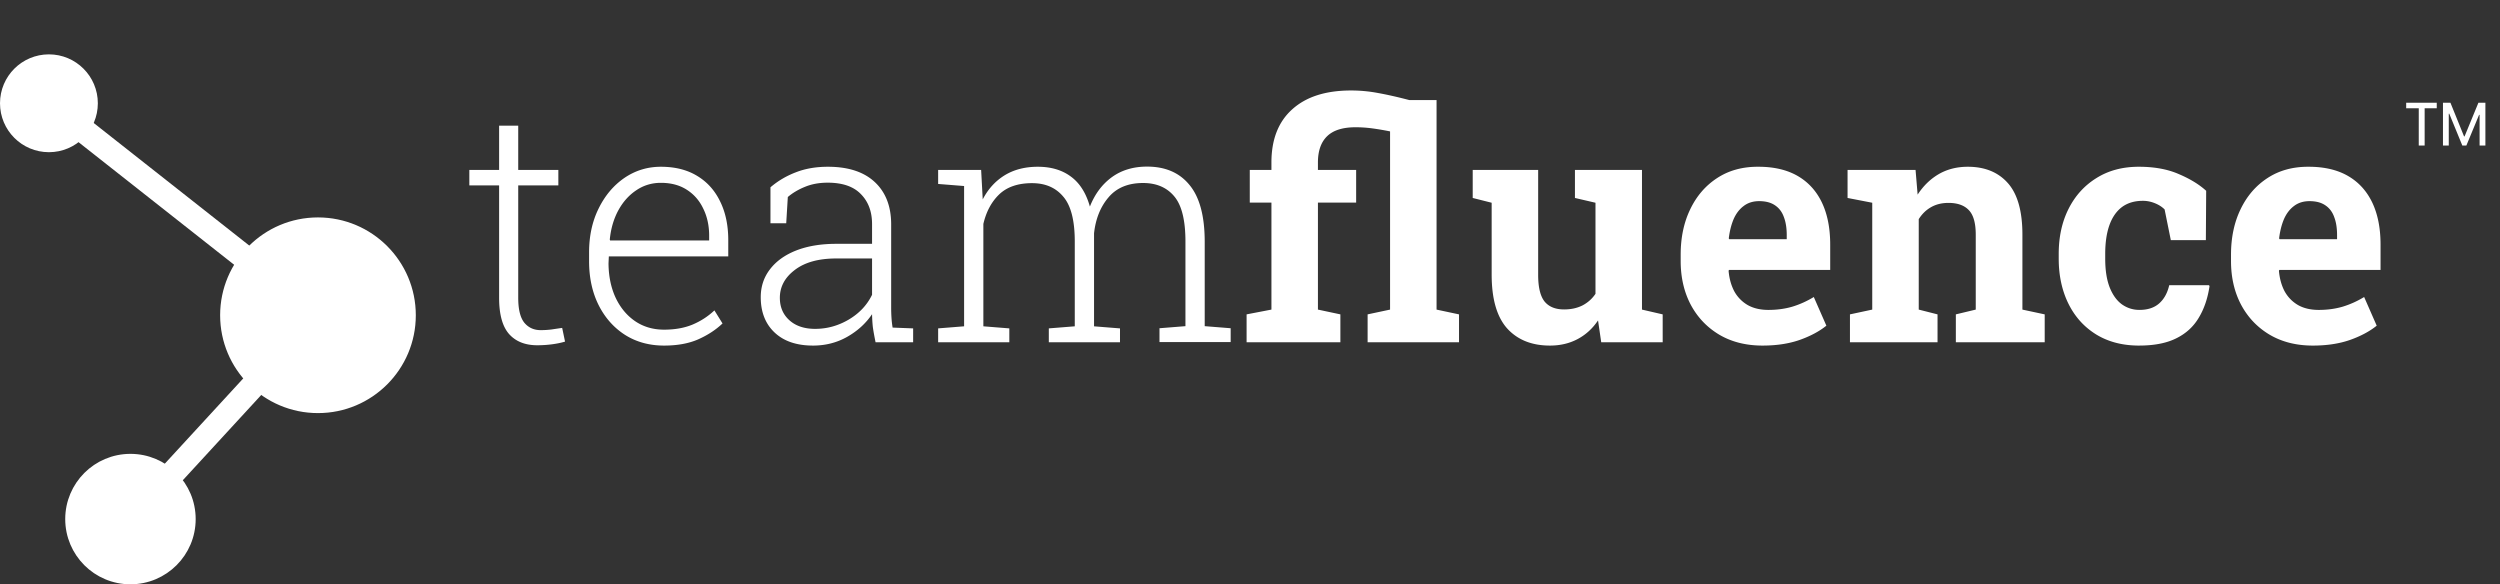 <svg xmlns="http://www.w3.org/2000/svg" width="1198" height="280" fill="none"><rect width="100%" height="100%" fill="#333333" stroke="none"/><path fill="#fff" d="M257.489 165.45c-5.799 0-10.301-1.781-13.506-5.342-3.205-3.612-4.808-9.411-4.808-17.398V88.836h-14.269v-7.401h14.269V60.22h9.157v21.214h19.23v7.401h-19.23v53.874c0 5.494.967 9.462 2.9 11.904 1.984 2.391 4.604 3.587 7.86 3.587 1.729 0 3.434-.102 5.112-.306 1.679-.254 3.409-.508 5.189-.763l1.374 6.563c-1.832.559-3.917.992-6.257 1.297a54.286 54.286 0 0 1-7.021.458zm60.742.152c-7.072 0-13.304-1.704-18.696-5.112-5.392-3.459-9.615-8.216-12.667-14.27-3.052-6.104-4.579-13.125-4.579-21.061v-4.197c0-7.885 1.527-14.905 4.579-21.06 3.052-6.207 7.173-11.09 12.362-14.652 5.24-3.561 11.064-5.341 17.474-5.341 6.766 0 12.54 1.45 17.322 4.349 4.833 2.9 8.521 6.995 11.065 12.286 2.594 5.239 3.892 11.42 3.892 18.542v7.784h-57.231l-.153 3.357c.051 6.105 1.17 11.548 3.358 16.33 2.238 4.782 5.341 8.547 9.309 11.294 4.019 2.747 8.674 4.121 13.965 4.121 5.188 0 9.742-.814 13.659-2.442 3.968-1.679 7.452-3.943 10.454-6.792l3.892 6.258c-3.205 3.052-7.097 5.596-11.676 7.63-4.527 1.984-9.97 2.976-16.329 2.976zm-25.869-50.363h47.464v-2.289c0-4.833-.941-9.157-2.824-12.972-1.831-3.867-4.476-6.894-7.936-9.081-3.408-2.188-7.529-3.281-12.362-3.281-4.375 0-8.317 1.195-11.827 3.586-3.511 2.34-6.385 5.57-8.623 9.691-2.188 4.07-3.536 8.699-4.045 13.888l.153.458zm97.217 50.363c-7.835 0-13.965-2.085-18.391-6.257-4.426-4.171-6.638-9.818-6.638-16.94 0-5.087 1.475-9.539 4.425-13.354 2.951-3.866 7.122-6.868 12.515-9.004 5.443-2.137 11.879-3.205 19.306-3.205h17.093v-9.463c0-5.952-1.781-10.734-5.342-14.346-3.51-3.662-8.826-5.494-15.948-5.494-4.019 0-7.631.662-10.836 1.984-3.154 1.272-5.901 2.9-8.241 4.884l-.763 12.591h-7.555V89.752c3.561-3.052 7.606-5.443 12.133-7.173 4.528-1.78 9.666-2.67 15.415-2.67 9.716 0 17.194 2.441 22.434 7.325 5.24 4.884 7.86 11.65 7.86 20.298v39.833c0 1.628.051 3.256.153 4.884.101 1.577.279 3.154.534 4.731l9.843.381V164h-18.008c-.611-3.001-1.043-5.418-1.298-7.249-.203-1.832-.33-3.892-.381-6.181-3.002 4.426-6.97 8.038-11.904 10.836-4.935 2.797-10.403 4.196-16.406 4.196zm1.068-8.012c5.647 0 10.988-1.475 16.025-4.426 5.087-3.001 8.826-6.969 11.217-11.904v-17.398H400.72c-8.445 0-15.059 1.831-19.841 5.494-4.782 3.612-7.172 8.063-7.172 13.354 0 4.426 1.526 8.012 4.578 10.759 3.052 2.748 7.173 4.121 12.362 4.121zm58.91 6.41v-6.639l12.438-.992V89.142l-12.438-.992v-6.715h20.603l.763 14.117c2.544-4.935 6.028-8.776 10.454-11.523 4.477-2.747 9.793-4.12 15.949-4.12 6.359 0 11.649 1.576 15.872 4.73 4.222 3.104 7.249 7.886 9.08 14.347 2.341-5.953 5.825-10.633 10.455-14.041 4.68-3.409 10.327-5.113 16.94-5.113 8.801 0 15.592 2.95 20.374 8.852 4.833 5.85 7.25 14.905 7.25 27.166v40.443l12.438.992v6.639h-34.11v-6.639l12.438-.992v-40.596c0-10.225-1.806-17.45-5.418-21.672-3.561-4.222-8.521-6.333-14.88-6.333-7.173 0-12.692 2.29-16.559 6.868-3.866 4.527-6.18 10.276-6.944 17.245v44.564l12.439.992V164h-34.11v-6.639l12.438-.992v-40.672c0-10.022-1.831-17.17-5.494-21.443-3.612-4.324-8.597-6.486-14.956-6.486-6.716 0-11.955 1.78-15.72 5.342-3.714 3.56-6.257 8.292-7.631 14.193v49.066l12.439.992V164h-34.11zm147.809 0v-13.354l11.904-2.289v-51.28h-10.378V81.436h10.378v-3.587c0-11.04 3.332-19.535 9.996-25.487 6.664-6.003 16.05-9.004 28.158-9.004 4.375 0 8.699.407 12.972 1.22 4.273.764 9.233 1.883 14.88 3.358h13.125v100.422l10.76 2.289V164H655.36v-13.354l10.759-2.289V62.968a125.28 125.28 0 0 0-8.546-1.45 59.999 59.999 0 0 0-8.013-.534c-6.104 0-10.632 1.424-13.582 4.273-2.951 2.85-4.426 7.046-4.426 12.591v3.587h18.314v15.643h-18.314v51.279l10.759 2.289V164h-44.945zm145.367 1.602c-8.7 0-15.542-2.747-20.527-8.241-4.935-5.545-7.402-14.142-7.402-25.792V97.154l-9.081-2.29v-13.43h31.363v50.288c0 5.901 1.017 10.149 3.052 12.743 2.086 2.544 5.214 3.816 9.386 3.816 3.307 0 6.232-.636 8.775-1.908a16.897 16.897 0 0 0 6.258-5.571V97.154l-9.844-2.29v-13.43h32.126v66.923l9.92 2.289V164h-29.455l-1.526-10.454c-2.595 3.866-5.851 6.842-9.768 8.928-3.917 2.086-8.343 3.128-13.277 3.128zm101.871 0c-7.885 0-14.778-1.729-20.68-5.188-5.901-3.511-10.479-8.318-13.735-14.423-3.205-6.104-4.807-13.074-4.807-20.908v-3.052c0-8.191 1.526-15.44 4.578-21.748 3.052-6.36 7.351-11.345 12.896-14.957 5.596-3.662 12.184-5.468 19.764-5.417 7.478 0 13.761 1.475 18.848 4.425 5.087 2.95 8.953 7.199 11.599 12.744 2.645 5.545 3.968 12.26 3.968 20.145v12.133h-48.532l-.153.458c.305 3.612 1.196 6.842 2.671 9.691a17.104 17.104 0 0 0 6.41 6.639c2.747 1.577 6.079 2.365 9.996 2.365 4.07 0 7.86-.508 11.37-1.526 3.561-1.068 7.021-2.62 10.378-4.655l6.028 13.736c-3.408 2.747-7.707 5.036-12.896 6.868-5.138 1.78-11.039 2.67-17.703 2.67zm-15.949-50.973h27.548v-1.984c0-3.358-.458-6.232-1.374-8.623-.865-2.442-2.289-4.324-4.273-5.647-1.933-1.323-4.451-1.984-7.555-1.984-2.95 0-5.443.788-7.478 2.366-2.035 1.526-3.637 3.637-4.807 6.333-1.119 2.696-1.882 5.749-2.289 9.157l.228.382zM886.497 164v-13.354l10.683-2.289V97.154l-11.828-2.29v-13.43h32.584l.992 11.828c2.747-4.222 6.13-7.503 10.149-9.843 4.07-2.34 8.699-3.51 13.888-3.51 8.19 0 14.6 2.62 19.23 7.86 4.629 5.239 6.944 13.455 6.944 24.647v35.941l10.683 2.289V164h-42.58v-13.354l9.538-2.289v-35.865c0-5.545-1.093-9.462-3.281-11.751-2.187-2.34-5.443-3.51-9.767-3.51-3.205 0-6.003.686-8.394 2.06-2.34 1.322-4.299 3.23-5.876 5.723v43.343l9.005 2.289V164h-41.97zm138.573 1.602c-7.93 0-14.8-1.78-20.6-5.341-5.749-3.561-10.175-8.47-13.278-14.728-3.103-6.308-4.655-13.506-4.655-21.595v-2.289c0-8.14 1.577-15.338 4.731-21.595 3.154-6.258 7.605-11.167 13.352-14.728 5.75-3.612 12.52-5.417 20.3-5.417 7.43 0 13.81 1.17 19.15 3.51 5.4 2.289 9.77 4.96 13.13 8.012l-.15 23.655h-16.79l-2.98-14.727c-1.22-1.22-2.77-2.213-4.65-2.976-1.89-.763-3.79-1.145-5.73-1.145-4.07 0-7.45 1.018-10.15 3.053-2.64 2.035-4.62 4.934-5.95 8.699-1.32 3.764-1.98 8.317-1.98 13.659v2.289c0 5.647.74 10.302 2.21 13.965 1.48 3.612 3.44 6.282 5.88 8.012 2.49 1.73 5.26 2.594 8.32 2.594 3.91 0 7.04-1.017 9.38-3.052 2.39-2.086 4.02-5.011 4.88-8.775h19.08l.23.458c-.86 5.85-2.59 10.912-5.19 15.185-2.54 4.273-6.15 7.554-10.83 9.844-4.63 2.289-10.53 3.433-17.71 3.433zm83.25 0c-7.88 0-14.77-1.729-20.67-5.188-5.91-3.511-10.48-8.318-13.74-14.423-3.21-6.104-4.81-13.074-4.81-20.908v-3.052c0-8.191 1.53-15.44 4.58-21.748 3.05-6.36 7.35-11.345 12.9-14.957 5.59-3.662 12.18-5.468 19.76-5.417 7.48 0 13.76 1.475 18.85 4.425 5.09 2.95 8.95 7.199 11.6 12.744 2.64 5.545 3.97 12.26 3.97 20.145v12.133h-48.54l-.15.458c.31 3.612 1.2 6.842 2.67 9.691 1.53 2.798 3.66 5.011 6.41 6.639 2.75 1.577 6.08 2.365 10 2.365 4.07 0 7.86-.508 11.37-1.526 3.56-1.068 7.02-2.62 10.38-4.655l6.02 13.736c-3.4 2.747-7.7 5.036-12.89 6.868-5.14 1.78-11.04 2.67-17.71 2.67zm-15.94-50.973h27.54v-1.984c0-3.358-.45-6.232-1.37-8.623-.86-2.442-2.29-4.324-4.27-5.647-1.94-1.323-4.45-1.984-7.56-1.984-2.95 0-5.44.788-7.48 2.366-2.03 1.526-3.63 3.637-4.8 6.333-1.12 2.696-1.89 5.749-2.29 9.157l.23.382zm78.29-44.902V49.238h3.58l6.53 16.14h.23l6.64-16.14h3.35v20.49h-2.78V55.075l-.23-.076-6.1 14.727h-1.95l-6.26-15.262-.23.039v15.223h-2.78zm-11.6 0V51.871h-6.03v-2.633h14.65v2.633h-5.8v17.856h-2.82z"/><circle cx="152.372" cy="151.07" r="44.93" fill="#fff" stroke="#fff" stroke-width="3.907"/><circle cx="23.442" cy="49.489" r="21.488" fill="#fff" stroke="#fff" stroke-width="3.907"/><circle cx="62.512" cy="248.744" r="29.302" fill="#fff" stroke="#fff" stroke-width="3.907"/><path stroke="#fff" stroke-width="11.721" d="m62.512 248.744 89.86-97.674L23.442 49.488"/></svg>